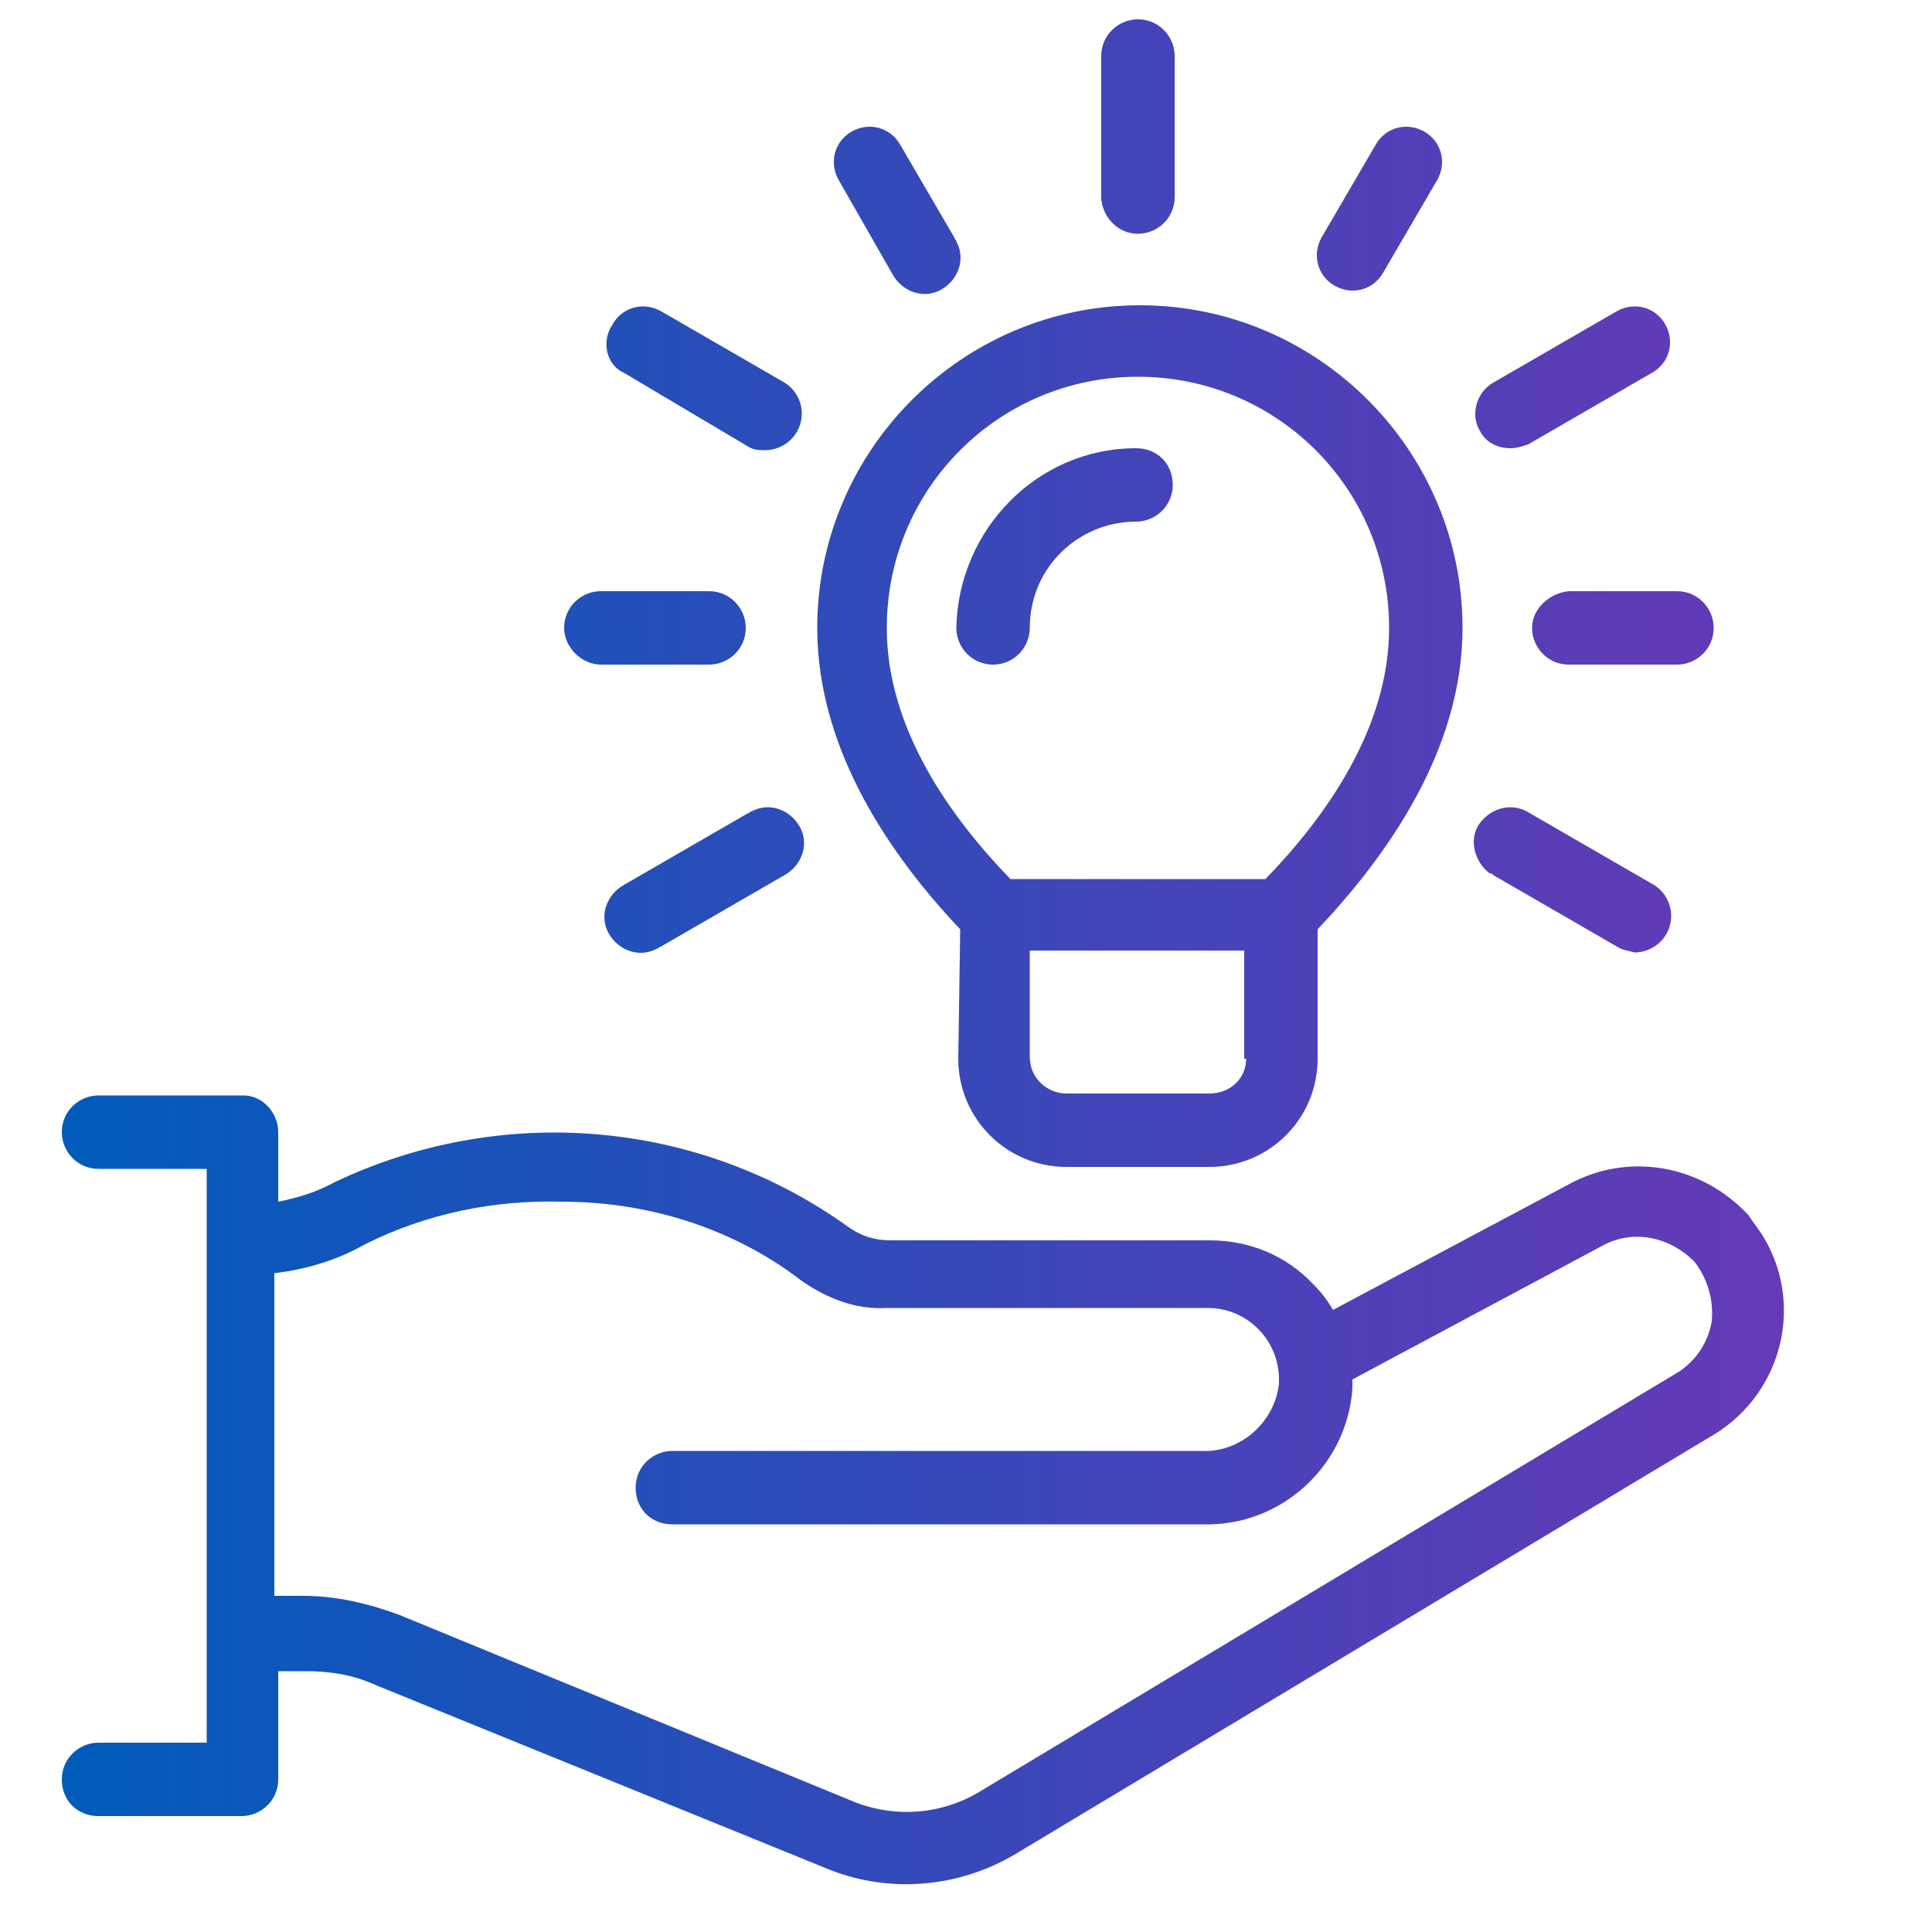 <?xml version="1.0" encoding="utf-8"?>
<!-- Generator: Adobe Illustrator 25.4.1, SVG Export Plug-In . SVG Version: 6.00 Build 0)  -->
<svg version="1.1" id="Layer_1" xmlns="http://www.w3.org/2000/svg" xmlns:xlink="http://www.w3.org/1999/xlink" x="0px" y="0px"
	 viewBox="0 0 100 100" style="enable-background:new 0 0 100 100;" xml:space="preserve">
<style type="text/css">
	.st0{fill:url(#SVGID_1_);}
</style>
<linearGradient id="SVGID_1_" gradientUnits="userSpaceOnUse" x1="3.229" y1="52.738" x2="92.321" y2="52.738" gradientTransform="matrix(1 0 0 -1 0 102)">
	<stop  offset="0" style="stop-color:#005BBB"/>
	<stop  offset="0.61" style="stop-color:#4145B8"/>
	<stop  offset="1" style="stop-color:#6639B7"/>
</linearGradient>
<path class="st0" d="M49.6,54.8c0,3.1,2.5,5.6,5.6,5.6h7.4c3.1,0,5.6-2.5,5.6-5.6v-6.7c3.5-3.7,7.5-9.2,7.5-15.6
	c0-9.2-7.5-16.7-16.7-16.7c-9.2,0-16.7,7.5-16.7,16.7l0,0c0,6.4,3.9,11.9,7.4,15.6L49.6,54.8z M64.5,54.8c0,1-0.8,1.8-1.9,1.8h-7.4
	c-1,0-1.9-0.8-1.9-1.9l0,0v-5.5h11.1V54.8z M45.9,32.5c0-7.2,5.8-13,13-13c7.2,0,13,5.8,13,13c0,0,0,0,0,0c0,5.2-3.3,9.8-6.4,13
	H52.3C49.3,42.4,45.9,37.8,45.9,32.5z M32.3,19.3l6.4,3.8c0.3,0.2,0.6,0.2,0.9,0.2c1,0,1.9-0.8,1.9-1.9c0-0.7-0.4-1.3-0.9-1.6
	l-6.4-3.7c-0.9-0.5-2-0.2-2.5,0.7C31.1,17.7,31.4,18.9,32.3,19.3L32.3,19.3z M77.3,45.3l6.4,3.7c0.3,0.2,0.6,0.2,0.9,0.3
	c1,0,1.9-0.8,1.9-1.9c0-0.7-0.4-1.3-0.9-1.6l-6.4-3.7c-0.9-0.6-2-0.3-2.6,0.5s-0.3,2,0.5,2.6C77.2,45.2,77.2,45.2,77.3,45.3z
	 M46.2,14.2c0.5,0.9,1.6,1.3,2.5,0.8c0.9-0.5,1.3-1.6,0.8-2.5c0-0.1-0.1-0.1-0.1-0.2l-2.8-4.8c-0.5-0.9-1.6-1.2-2.5-0.7
	c-0.9,0.5-1.2,1.6-0.7,2.5l0,0L46.2,14.2z M58.9,12.1c1,0,1.9-0.8,1.9-1.9v0V2.9c0-1-0.8-1.9-1.9-1.9c-1,0-1.9,0.8-1.9,1.9v7.4
	C57.1,11.3,57.9,12.1,58.9,12.1L58.9,12.1z M69.1,14.8c0.9,0.5,2,0.2,2.5-0.7c0,0,0,0,0,0l2.8-4.8c0.5-0.9,0.2-2-0.7-2.5
	c-0.9-0.5-2-0.2-2.5,0.7l-2.8,4.8C67.9,13.2,68.2,14.3,69.1,14.8C69.1,14.9,69.1,14.9,69.1,14.8L69.1,14.8z M78.2,23.2
	c0.3,0,0.6-0.1,0.9-0.2l6.4-3.7c0.9-0.5,1.2-1.6,0.7-2.5c-0.5-0.9-1.6-1.2-2.5-0.7l-6.4,3.7c-0.9,0.5-1.2,1.7-0.7,2.5
	C76.9,22.9,77.5,23.2,78.2,23.2z M38.7,42.1l-6.4,3.7c-0.9,0.5-1.3,1.6-0.8,2.5c0.5,0.9,1.6,1.3,2.5,0.8c0.1,0,0.1-0.1,0.2-0.1
	l6.4-3.7c0.9-0.5,1.3-1.6,0.8-2.5c-0.5-0.9-1.6-1.3-2.5-0.8C38.8,42,38.8,42.1,38.7,42.1z M79.3,32.5c0,1,0.8,1.9,1.9,1.9l0,0h5.6
	c1,0,1.9-0.8,1.9-1.9c0-1-0.8-1.9-1.9-1.9h-5.6C80.2,30.7,79.3,31.5,79.3,32.5C79.3,32.5,79.3,32.5,79.3,32.5z M31.1,34.4h5.6
	c1,0,1.9-0.8,1.9-1.9c0-1-0.8-1.9-1.9-1.9h-5.6c-1,0-1.9,0.8-1.9,1.9C29.2,33.5,30.1,34.4,31.1,34.4z M53.3,32.5
	c0-3.1,2.5-5.5,5.5-5.5c1,0,1.9-0.8,1.9-1.9s-0.8-1.9-1.9-1.9c-5.1,0-9.2,4.2-9.3,9.3c0,1,0.8,1.9,1.9,1.9
	C52.5,34.4,53.3,33.5,53.3,32.5L53.3,32.5z M90.5,62.9c-2.4-2.6-6.2-3.3-9.3-1.6L69,67.8c-0.3-0.5-0.6-0.9-1-1.3
	c-1.4-1.5-3.3-2.3-5.4-2.3H46.1c-0.8,0-1.5-0.2-2.2-0.7c-7.8-5.6-18-6.4-26.6-2.3c-0.9,0.5-1.9,0.8-2.9,1v-3.6c0-1-0.8-1.9-1.8-1.9
	c0,0,0,0,0,0H5.1c-1,0-1.9,0.8-1.9,1.9c0,1,0.8,1.9,1.9,1.9h5.6v29.7H5.1c-1,0-1.9,0.8-1.9,1.9s0.8,1.9,1.9,1.9h7.4
	c1,0,1.9-0.8,1.9-1.9v-5.6h1.5c1.2,0,2.4,0.2,3.5,0.7L43,96.8c3.1,1.2,6.6,0.9,9.5-0.8l36.3-21.8c3.5-2.2,4.6-6.8,2.4-10.3
	C91,63.6,90.7,63.2,90.5,62.9z M88.6,68.4c-0.2,1.1-0.8,2-1.7,2.6L50.6,92.8c-1.9,1.1-4.2,1.3-6.3,0.5l-23.6-9.7c-1.6-0.6-3.3-1-5-1
	h-1.5V65.9c1.7-0.2,3.3-0.7,4.7-1.5c3.2-1.6,6.7-2.3,10.2-2.2c4.5,0,8.9,1.4,12.4,4.1c1.3,0.9,2.8,1.5,4.4,1.4h16.6
	c2.1,0,3.7,1.7,3.7,3.7c0,0.1,0,0.1,0,0.2c-0.2,2-2,3.6-4,3.5H34.8c-1,0-1.9,0.8-1.9,1.9s0.8,1.9,1.9,1.9h27.5c4,0.1,7.4-3,7.7-7
	c0-0.2,0-0.3,0-0.5l12.9-6.9c1.6-0.9,3.5-0.5,4.8,0.8C88.4,66.2,88.7,67.3,88.6,68.4L88.6,68.4z"/>
</svg>

